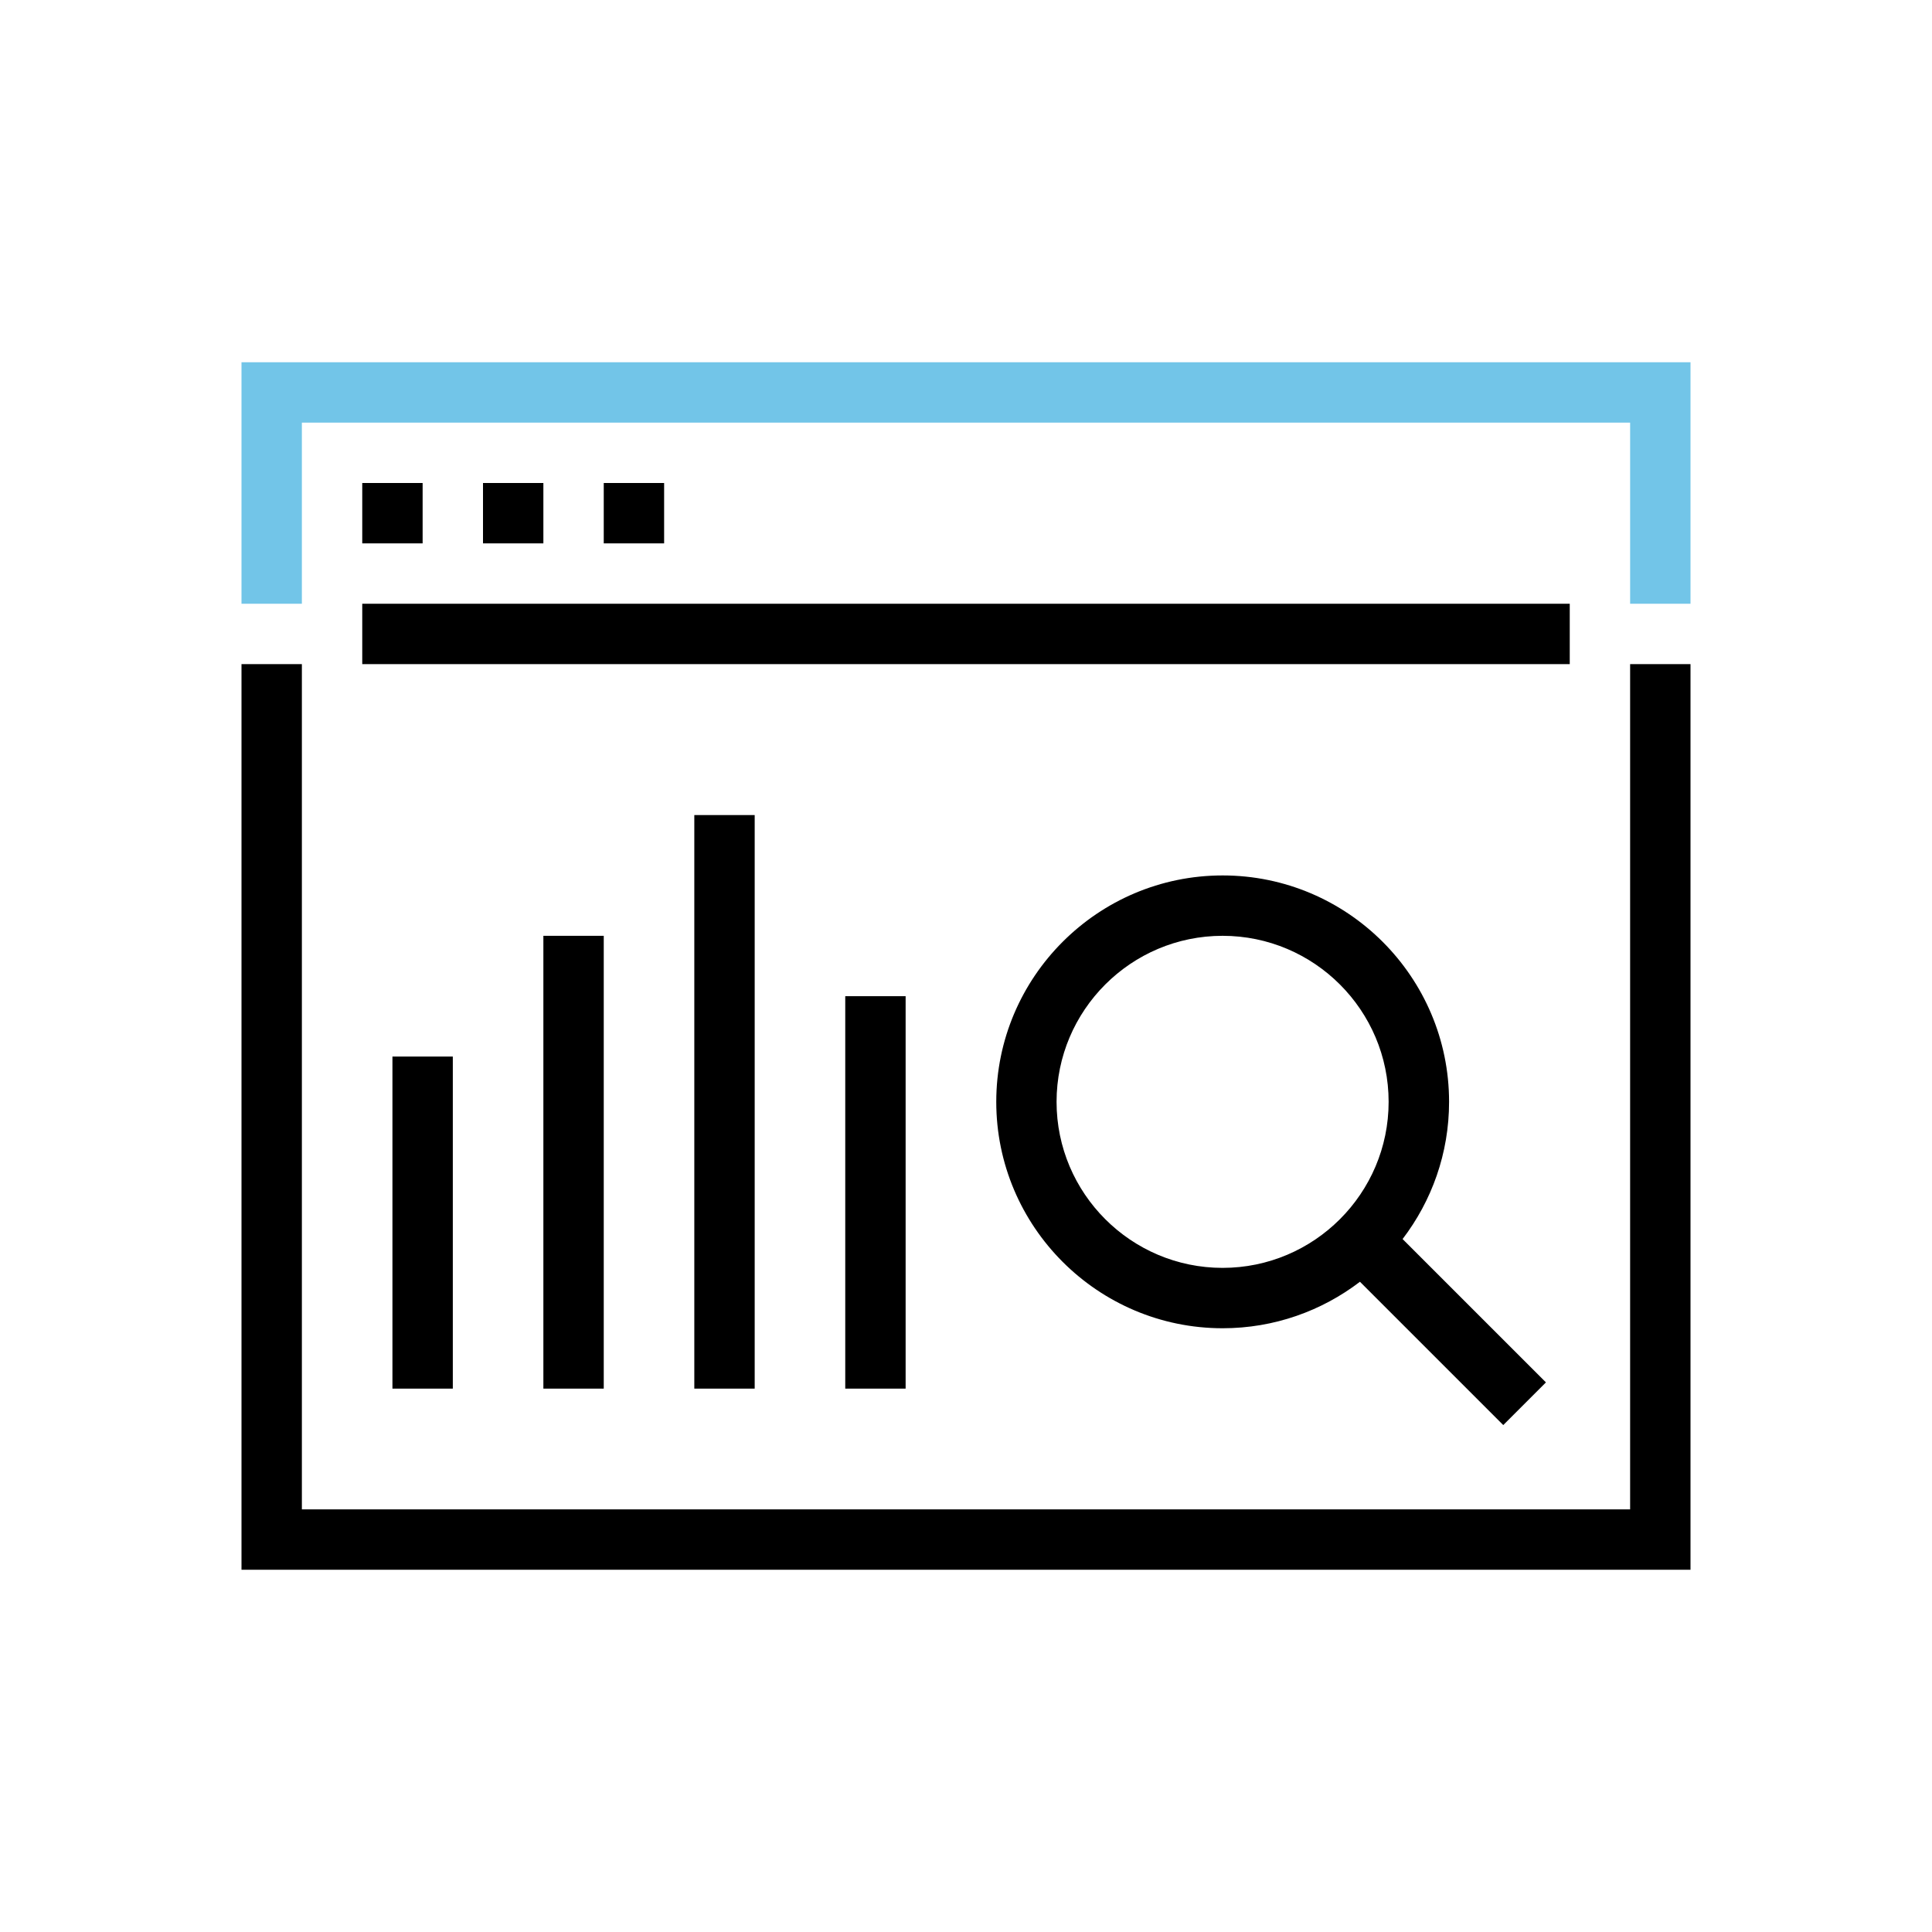 <?xml version="1.0" encoding="UTF-8"?><svg id="Layer_1" xmlns="http://www.w3.org/2000/svg" width="256" height="256" viewBox="0 0 256 256"><defs><style>.cls-1{fill:none;}.cls-2{fill:#72c5e8;}</style></defs><rect class="cls-1" width="256" height="256"/><g><path d="m204.84,183.17l-18.99-18.99c3.86-5.05,6.16-11.35,6.16-18.18,0-16.54-13.46-30-30-30s-30,13.46-30,30,13.46,30,30,30c6.83,0,13.14-2.3,18.19-6.16l18.99,18.99,5.66-5.66Zm-64.84-37.17c0-12.13,9.87-22,22-22s22,9.87,22,22-9.87,22-22,22-22-9.87-22-22Z"/><polygon class="cls-2" points="224 80 216 80 216 56 40 56 40 80 32 80 32 48 224 48 224 80"/><polygon points="216 88 216 200 40 200 40 88 32 88 32 208 216 208 220 208 224 208 224 88 216 88"/><rect class="cls-1" x="32" y="32" width="192" height="192"/><rect x="48" y="80" width="160" height="8"/><rect x="48" y="64" width="8" height="8"/><rect x="64" y="64" width="8" height="8"/><rect x="80" y="64" width="8" height="8"/><rect x="52" y="140" width="8" height="44"/><rect x="92" y="108" width="8" height="76"/><rect x="112" y="132" width="8" height="52"/><rect x="72" y="124" width="8" height="60"/></g></svg>